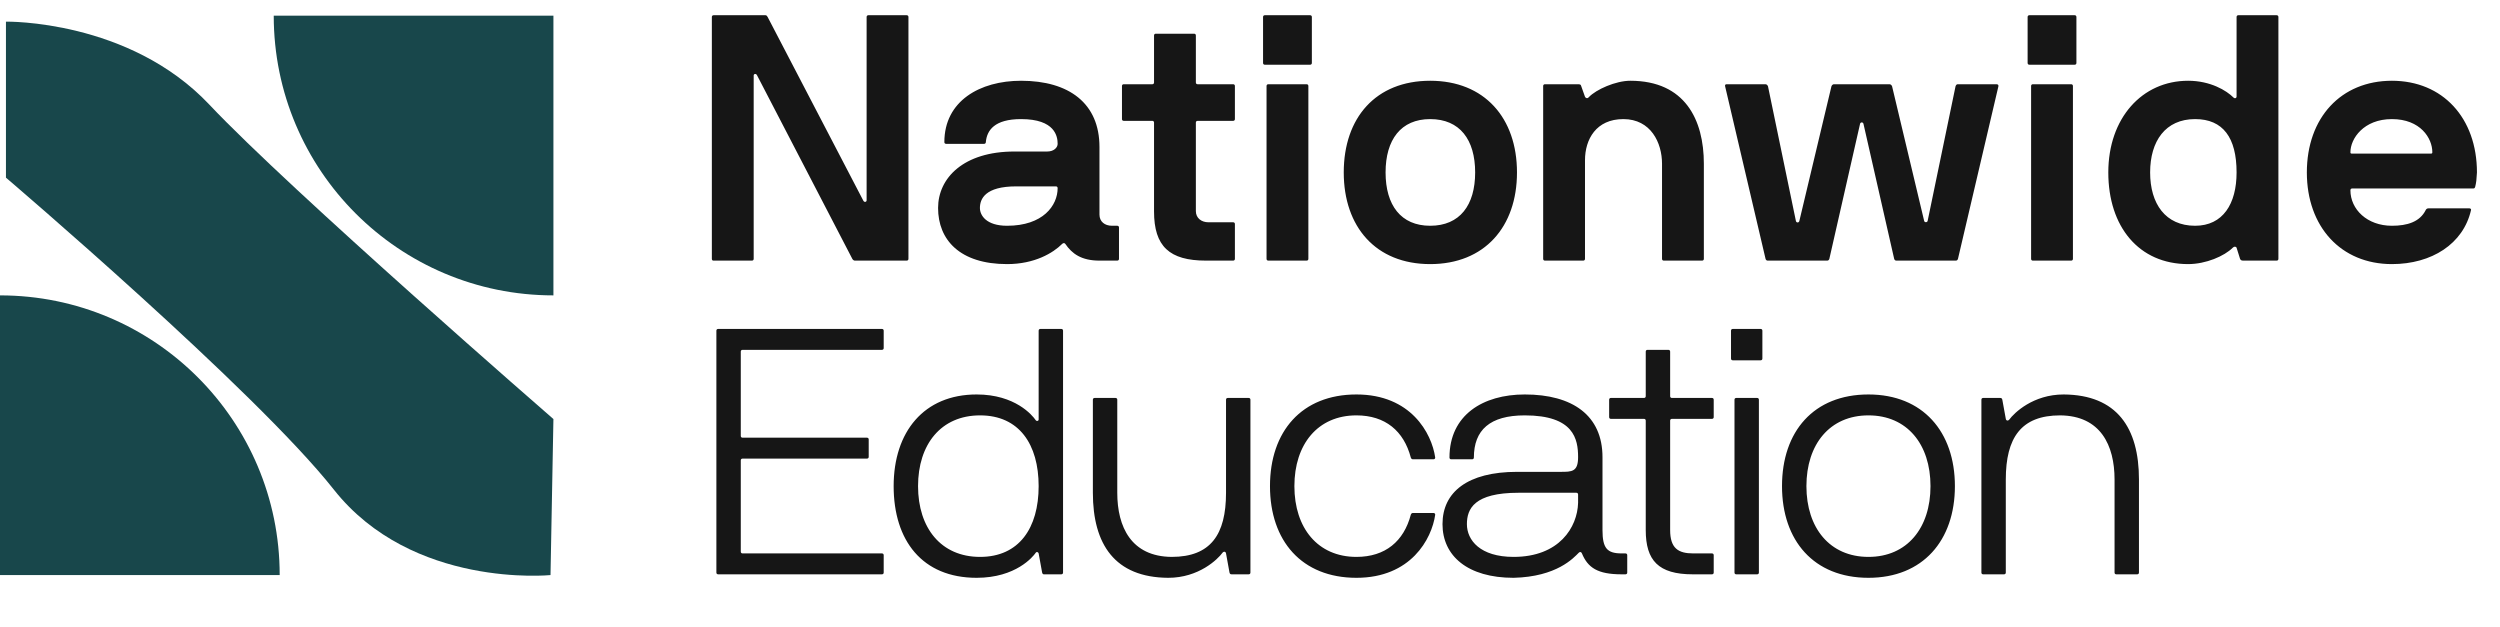 <svg width="518" height="130" viewBox="0 0 518 130" fill="none" xmlns="http://www.w3.org/2000/svg"><path d="M179.924 3.155H187.869C188.085 3.155 188.23 3.299 188.23 3.516V53.639C188.23 53.856 188.085 54 187.869 54H177.107C176.891 54 176.674 53.783 176.602 53.639L156.885 15.65C156.668 15.144 156.163 15.289 156.163 15.65V53.639C156.163 53.856 156.018 54 155.802 54H147.785C147.64 54 147.496 53.856 147.496 53.639V3.516C147.496 3.299 147.64 3.155 147.857 3.155H158.618C158.835 3.155 158.979 3.372 159.052 3.516L178.841 41.505C179.057 42.011 179.563 41.867 179.563 41.505V3.516C179.563 3.299 179.707 3.155 179.924 3.155ZM220.082 50.533C218.204 52.411 214.377 54.722 208.671 54.722C198.849 54.722 194.371 49.667 194.371 43.094C194.371 36.883 199.643 31.394 210.188 31.394H216.977C218.421 31.394 219.143 30.527 219.143 29.805C219.143 28.289 218.638 24.677 211.56 24.677C206.071 24.677 204.482 26.989 204.265 29.444C204.265 29.661 204.121 29.805 203.904 29.805H196.032C195.815 29.805 195.671 29.661 195.671 29.444C195.671 20.922 203.038 16.733 211.56 16.733C221.527 16.733 227.81 21.427 227.81 30.455V44.467C227.81 45.911 228.893 46.778 230.41 46.778H231.494C231.71 46.778 231.855 46.922 231.855 47.139V53.639C231.855 53.856 231.71 54 231.494 54H227.81C224.055 54 222.105 52.556 220.732 50.533C220.588 50.317 220.299 50.317 220.082 50.533ZM208.671 46.778C216.11 46.778 219.143 42.589 219.143 38.978C219.143 38.761 218.999 38.617 218.782 38.617H210.549C204.121 38.617 203.038 41.217 203.038 43.094C203.038 44.611 204.338 46.778 208.671 46.778ZM238.755 25.039H232.833C232.616 25.039 232.472 24.894 232.472 24.677V17.816C232.472 17.6 232.616 17.455 232.833 17.455H238.755C238.972 17.455 239.116 17.311 239.116 17.094V7.344C239.116 7.127 239.261 6.983 239.478 6.983H247.422C247.639 6.983 247.783 7.127 247.783 7.344V17.094C247.783 17.311 247.928 17.455 248.144 17.455H255.511C255.728 17.455 255.872 17.6 255.872 17.816V24.677C255.872 24.894 255.728 25.039 255.511 25.039H248.144C247.928 25.039 247.783 25.183 247.783 25.4V43.744C247.783 45.189 248.939 46.056 250.383 46.056H255.511C255.728 46.056 255.872 46.2 255.872 46.417V53.639C255.872 53.856 255.728 54 255.511 54H249.878C242.294 54 239.116 51.039 239.116 43.817V25.4C239.116 25.183 238.972 25.039 238.755 25.039ZM271.455 13.411H262.066C261.85 13.411 261.705 13.266 261.705 13.05V3.516C261.705 3.299 261.85 3.155 262.066 3.155H271.455C271.672 3.155 271.817 3.299 271.817 3.516V13.05C271.817 13.266 271.672 13.411 271.455 13.411ZM270.733 54H262.789C262.572 54 262.428 53.856 262.428 53.639V17.816C262.428 17.6 262.572 17.455 262.789 17.455H270.733C270.95 17.455 271.094 17.6 271.094 17.816V53.639C271.094 53.856 270.95 54 270.733 54ZM314.319 35.728C314.319 46.994 307.602 54.722 296.335 54.722C285.068 54.722 278.424 46.994 278.424 35.728C278.424 24.389 285.068 16.733 296.335 16.733C307.602 16.733 314.319 24.461 314.319 35.728ZM305.652 35.728C305.652 28.939 302.474 24.677 296.335 24.677C290.268 24.677 287.091 28.939 287.091 35.728C287.091 42.517 290.268 46.778 296.335 46.778C302.474 46.778 305.652 42.517 305.652 35.728ZM329.206 20.127C330.722 18.538 334.767 16.733 337.8 16.733C349.139 16.733 353.039 24.822 353.039 33.922V53.639C353.039 53.856 352.895 54 352.678 54H344.734C344.517 54 344.372 53.856 344.372 53.639V33.922C344.372 29.589 342.061 24.677 336.356 24.677C330.722 24.677 328.411 28.866 328.411 33.2V53.639C328.411 53.856 328.267 54 328.05 54H320.106C319.889 54 319.744 53.856 319.744 53.639V17.816C319.744 17.6 319.889 17.455 320.106 17.455H326.967C327.4 17.455 327.544 17.527 327.617 17.816L328.411 20.055C328.556 20.344 328.917 20.488 329.206 20.127ZM399.407 45.767L405.185 17.889C405.257 17.672 405.401 17.455 405.618 17.455H413.707C413.924 17.455 414.14 17.6 414.068 17.889L405.69 53.639C405.618 53.856 405.474 54 405.257 54H392.907C392.69 54 392.546 53.856 392.474 53.639L386.118 25.689C386.046 25.255 385.468 25.255 385.396 25.689L379.04 53.639C378.968 53.856 378.823 54 378.607 54H366.257C366.04 54 365.895 53.856 365.823 53.639L357.445 17.889C357.373 17.6 357.518 17.455 357.734 17.455H365.823C366.04 17.455 366.257 17.672 366.329 17.889L372.107 45.767C372.179 46.2 372.757 46.2 372.829 45.767L379.473 17.889C379.546 17.672 379.762 17.455 379.979 17.455H391.535C391.751 17.455 391.968 17.672 392.04 17.889L398.685 45.767C398.757 46.128 399.335 46.128 399.407 45.767ZM429.872 13.411H420.483C420.266 13.411 420.122 13.266 420.122 13.05V3.516C420.122 3.299 420.266 3.155 420.483 3.155H429.872C430.089 3.155 430.233 3.299 430.233 3.516V13.05C430.233 13.266 430.089 13.411 429.872 13.411ZM429.15 54H421.205C420.989 54 420.844 53.856 420.844 53.639V17.816C420.844 17.6 420.989 17.455 421.205 17.455H429.15C429.367 17.455 429.511 17.6 429.511 17.816V53.639C429.511 53.856 429.367 54 429.15 54ZM462.624 51.328C460.891 53.061 457.063 54.722 453.38 54.722C443.196 54.722 436.841 46.994 436.841 35.728C436.841 24.461 443.846 16.733 453.38 16.733C458.002 16.733 461.324 18.755 462.769 20.2C463.057 20.488 463.419 20.344 463.419 19.983V3.516C463.419 3.299 463.563 3.155 463.78 3.155H471.724C471.941 3.155 472.085 3.299 472.085 3.516V53.639C472.085 53.856 471.941 54 471.724 54H464.863C464.43 54 464.285 53.928 464.141 53.639L463.419 51.328C463.274 51.039 462.913 51.039 462.624 51.328ZM445.507 35.728C445.507 42.228 448.685 46.778 454.824 46.778C460.602 46.778 463.419 42.228 463.419 35.728C463.419 28.505 460.602 24.677 454.824 24.677C448.685 24.677 445.507 29.227 445.507 35.728ZM512.863 38.689C512.791 38.905 512.719 39.05 512.502 39.05H487.368C487.152 39.05 487.007 39.194 487.007 39.411C487.007 43.383 490.474 46.778 495.602 46.778C498.78 46.778 501.38 45.983 502.607 43.528C502.68 43.383 502.824 43.166 503.185 43.166H511.635C511.852 43.166 512.069 43.311 511.996 43.528C510.408 50.533 503.835 54.722 495.602 54.722C485.057 54.722 477.979 46.994 477.979 35.728C477.979 24.389 485.057 16.733 495.602 16.733C506.146 16.733 513.224 24.461 513.224 35.728C513.152 37.172 513.08 37.822 512.863 38.689ZM487.296 31.828H503.691C503.907 31.828 503.98 31.755 503.98 31.539C503.98 28.65 501.524 24.677 495.602 24.677C489.752 24.677 487.007 28.722 487.007 31.539C487.007 31.755 487.08 31.828 487.296 31.828ZM182.741 119H148.796C148.579 119 148.435 118.856 148.435 118.639V68.516C148.435 68.299 148.579 68.155 148.796 68.155H182.741C182.957 68.155 183.102 68.299 183.102 68.516V72.127C183.102 72.344 182.957 72.488 182.741 72.488H153.851C153.635 72.488 153.49 72.633 153.49 72.85V90.328C153.49 90.544 153.635 90.689 153.851 90.689H179.635C179.852 90.689 179.996 90.833 179.996 91.05V94.661C179.996 94.877 179.852 95.022 179.635 95.022H153.851C153.635 95.022 153.49 95.166 153.49 95.383V114.306C153.49 114.522 153.635 114.667 153.851 114.667H182.741C182.957 114.667 183.102 114.811 183.102 115.028V118.639C183.102 118.856 182.957 119 182.741 119ZM220.263 68.516V118.639C220.263 118.856 220.119 119 219.902 119H216.291C216.074 119 216.002 118.856 215.93 118.639L215.208 114.667C215.136 114.378 214.774 114.233 214.558 114.594C214.052 115.317 210.513 119.722 202.352 119.722C191.085 119.722 185.163 111.994 185.163 100.728C185.163 89.461 191.446 81.733 202.352 81.733C210.369 81.733 213.908 86.066 214.558 87.005C214.774 87.366 215.208 87.222 215.208 86.933V68.516C215.208 68.299 215.352 68.155 215.569 68.155H219.902C220.119 68.155 220.263 68.299 220.263 68.516ZM190.219 100.728C190.219 109.394 194.985 115.389 203.074 115.389C211.163 115.389 215.208 109.394 215.208 100.728C215.208 92.061 211.163 86.066 203.074 86.066C194.985 86.066 190.219 92.061 190.219 100.728ZM231.499 82.816V102.1C231.499 109.178 234.388 115.317 242.765 115.389C250.854 115.389 254.032 110.767 254.032 102.1V82.816C254.032 82.6 254.177 82.455 254.393 82.455H258.727C258.943 82.455 259.088 82.6 259.088 82.816V118.639C259.088 118.856 258.943 119 258.727 119H255.188C254.971 119 254.827 118.928 254.754 118.639L254.032 114.667C253.96 114.233 253.527 114.233 253.31 114.522C252.299 115.894 248.399 119.722 242.043 119.722C230.993 119.65 226.443 112.789 226.443 102.1V82.816C226.443 82.6 226.587 82.455 226.804 82.455H231.137C231.354 82.455 231.499 82.6 231.499 82.816ZM292.319 106.65C292.392 106.433 292.536 106.289 292.753 106.289H297.014C297.231 106.289 297.375 106.433 297.375 106.65C296.653 111.705 292.319 119.722 281.053 119.722C269.714 119.722 263.141 112.067 263.141 100.728C263.141 89.389 269.714 81.733 281.053 81.733C292.319 81.733 296.653 89.75 297.375 94.805C297.375 95.022 297.231 95.166 297.014 95.166H292.753C292.536 95.166 292.392 95.022 292.319 94.805C290.875 89.316 287.047 86.066 281.053 86.066C273.036 86.066 268.197 92.061 268.197 100.728C268.197 109.394 273.036 115.389 281.053 115.389C287.047 115.389 290.875 112.139 292.319 106.65ZM300.331 94.805C300.331 85.994 307.264 81.733 315.931 81.733C325.825 81.733 332.036 86.066 332.036 94.733V109.828C332.036 113.583 332.975 114.667 336.009 114.667H336.803C337.02 114.667 337.164 114.811 337.164 115.028V118.639C337.164 118.856 337.02 119 336.803 119H336.009C331.025 119 329.003 117.628 327.775 114.667C327.631 114.306 327.342 114.306 327.125 114.522C326.042 115.606 322.575 119.506 313.62 119.722C304.086 119.722 298.886 115.172 298.886 108.6C298.886 101.955 304.086 97.766 314.342 97.766H323.37C325.681 97.766 326.981 97.766 326.981 94.733C326.981 90.978 326.114 86.066 315.931 86.066C308.708 86.066 305.386 89.1 305.386 94.805C305.386 95.022 305.242 95.166 305.025 95.166H300.692C300.475 95.166 300.331 95.022 300.331 94.805ZM326.981 104.194V102.461C326.981 102.244 326.836 102.1 326.62 102.1H314.631C305.458 102.1 303.942 105.422 303.942 108.6C303.942 111.922 306.686 115.389 313.62 115.389C323.081 115.389 326.836 109.25 326.981 104.194ZM340.637 86.788H333.776C333.559 86.788 333.415 86.644 333.415 86.427V82.816C333.415 82.6 333.559 82.455 333.776 82.455H340.637C340.854 82.455 340.998 82.311 340.998 82.094V72.85C340.998 72.633 341.143 72.488 341.359 72.488H345.693C345.909 72.488 346.054 72.633 346.054 72.85V82.094C346.054 82.311 346.198 82.455 346.415 82.455H354.721C354.937 82.455 355.082 82.6 355.082 82.816V86.427C355.082 86.644 354.937 86.788 354.721 86.788H346.415C346.198 86.788 346.054 86.933 346.054 87.15V109.828C346.054 113.583 347.715 114.667 350.821 114.667H354.721C354.937 114.667 355.082 114.811 355.082 115.028V118.639C355.082 118.856 354.937 119 354.721 119H350.748C343.598 119 340.998 116.111 340.998 109.828V87.15C340.998 86.933 340.854 86.788 340.637 86.788ZM359.748 82.455H364.081C364.298 82.455 364.443 82.6 364.443 82.816V118.639C364.443 118.856 364.298 119 364.081 119H359.748C359.531 119 359.387 118.856 359.387 118.639V82.816C359.387 82.6 359.531 82.455 359.748 82.455ZM359.026 68.155H364.804C365.02 68.155 365.165 68.299 365.165 68.516V74.294C365.165 74.511 365.02 74.655 364.804 74.655H359.026C358.809 74.655 358.665 74.511 358.665 74.294V68.516C358.665 68.299 358.809 68.155 359.026 68.155ZM405.056 100.728C405.056 111.994 398.411 119.722 387.144 119.722C375.805 119.722 369.233 111.994 369.233 100.728C369.233 89.389 375.805 81.733 387.144 81.733C398.411 81.733 405.056 89.461 405.056 100.728ZM400 100.728C400 92.061 395.161 86.066 387.144 86.066C379.128 86.066 374.289 92.061 374.289 100.728C374.289 109.394 379.128 115.389 387.144 115.389C395.161 115.389 400 109.394 400 100.728ZM438.136 118.639V99.355C438.136 92.278 435.247 86.138 426.869 86.066C418.78 86.066 415.602 90.689 415.602 99.355V118.639C415.602 118.856 415.458 119 415.241 119H410.908C410.691 119 410.547 118.856 410.547 118.639V82.816C410.547 82.6 410.691 82.455 410.908 82.455H414.447C414.664 82.455 414.808 82.527 414.88 82.816L415.602 86.788C415.675 87.222 416.108 87.222 416.325 86.933C417.336 85.561 421.236 81.733 427.591 81.733C438.642 81.805 443.192 88.666 443.192 99.355V118.639C443.192 118.856 443.047 119 442.831 119H438.497C438.28 119 438.136 118.856 438.136 118.639Z" fill="#161616"/><path d="M0 61.203C32.006 61.203 57.951 87.149 57.951 119.154H0V61.203Z" fill="#18474B"/><path d="M114.669 61.203C82.664 61.203 56.718 35.258 56.718 3.252H114.669V61.203Z" fill="#18474B"/><path d="M1.233 36.813V4.486C1.233 4.486 26.717 4.006 43.391 21.694C60.065 39.382 114.669 86.828 114.669 86.828L114.066 119.155C114.066 119.155 85.426 122.036 69.154 101.425C52.883 80.814 1.233 36.813 1.233 36.813Z" fill="#18474B"/></svg>